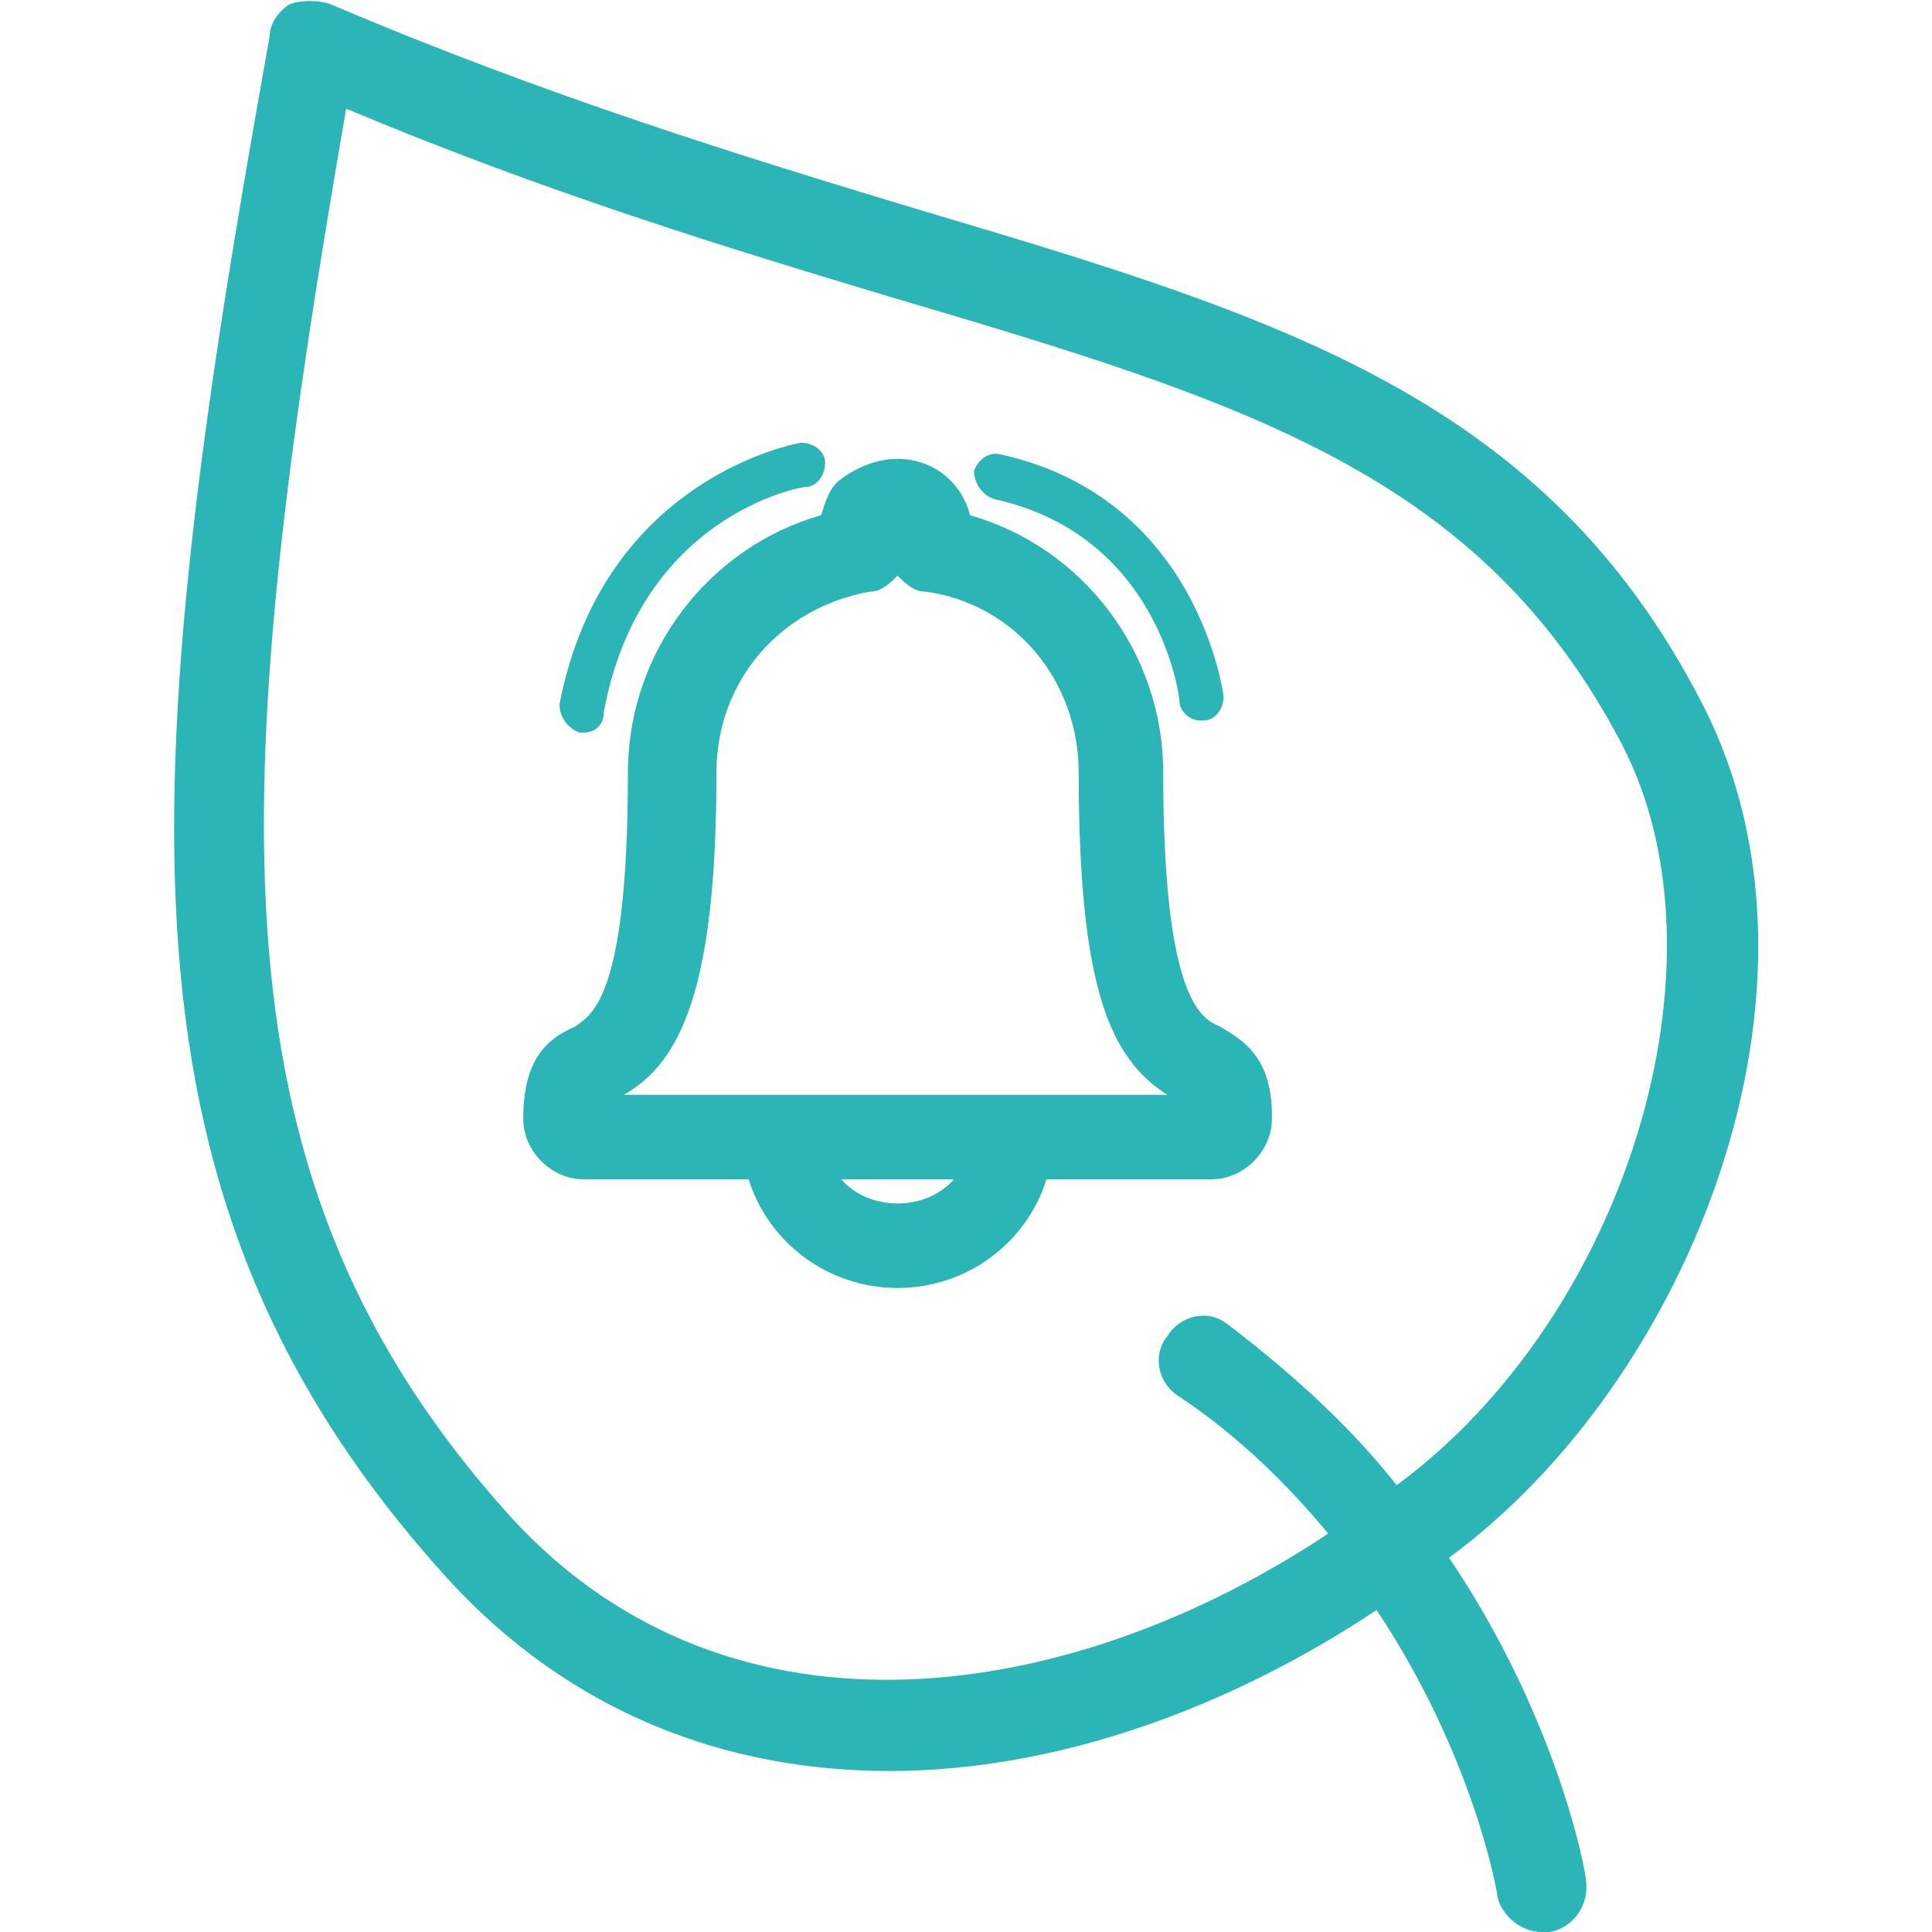 <?xml version="1.0" encoding="utf-8"?>
<!-- Generator: Adobe Illustrator 27.8.1, SVG Export Plug-In . SVG Version: 6.00 Build 0)  -->
<svg version="1.1" id="Calque_1" xmlns="http://www.w3.org/2000/svg" xmlns:xlink="http://www.w3.org/1999/xlink" x="0px" y="0px"
	 viewBox="0 0 48 48" style="enable-background:new 0 0 48 48;" xml:space="preserve">
<style type="text/css">
	.st0{fill:#2BB5B7;}
</style>
<g id="nouvelles_filières">
	<g>
		<path class="st0" d="M42.3,17.5C38.4,9.9,31.9,7.9,22.8,5.2c-4.3-1.3-9.2-2.8-14.6-5.1C7.9,0,7.5,0,7.2,0.1
			C6.9,0.3,6.7,0.6,6.7,0.9c-3.4,18.9-4.1,28.9,4.4,38.3c3.1,3.4,7,4.8,11,4.8c4.2,0,8.5-1.6,12.1-4c2.4,3.6,3,7,3,7.1
			c0.1,0.5,0.6,0.9,1.1,0.9c0.1,0,0.1,0,0.2,0c0.6-0.1,1-0.7,0.9-1.3c0-0.2-0.7-4-3.4-8C42,34.3,45.9,24.5,42.3,17.5z M12.7,37.7
			C5.1,29.3,5.6,20,8.6,2.7c5,2.1,9.6,3.5,13.6,4.7C31,10,36.8,11.8,40.3,18.5c2.8,5.4,0.1,14.2-5.6,18.4c-1.1-1.4-2.5-2.7-4.2-4
			c-0.5-0.4-1.2-0.2-1.5,0.3c-0.4,0.5-0.2,1.2,0.3,1.5c1.5,1,2.7,2.2,3.7,3.4C26.7,42.3,18.2,43.7,12.7,37.7z"/>
		<path class="st0" d="M30.1,29.3c0.8,0,1.5-0.7,1.5-1.5v-0.1c0-1.5-0.8-1.9-1.3-2.2c-0.5-0.2-1.4-0.8-1.4-6.3c0-3-2-5.6-4.8-6.4
			c-0.2-0.8-0.9-1.4-1.8-1.4c-0.5,0-1,0.2-1.4,0.5c-0.3,0.2-0.4,0.6-0.5,0.9c-2.8,0.8-4.8,3.4-4.8,6.4c0,5.6-0.9,6-1.3,6.3
			c-0.7,0.3-1.3,0.8-1.3,2.3c0,0.8,0.7,1.5,1.5,1.5h4.1c0.5,1.6,2,2.7,3.7,2.7s3.2-1.1,3.7-2.7C26,29.3,30.1,29.3,30.1,29.3z
			 M15.5,27.2c1.4-0.8,2.3-2.6,2.3-8c0-2.3,1.6-4.1,3.8-4.5c0.3,0,0.5-0.2,0.7-0.4c0.2,0.2,0.4,0.4,0.7,0.4c2.2,0.3,3.8,2.2,3.8,4.5
			c0,5.4,0.8,7.1,2.2,8h-3.9h-5.8H15.5z M20.9,29.3h2.8C23,30.1,21.6,30.1,20.9,29.3z"/>
		<path class="st0" d="M14.4,18.2h0.1c0.3,0,0.5-0.2,0.5-0.5c0.9-4.9,4.9-5.6,5-5.6c0.3,0,0.5-0.3,0.5-0.6S20.2,11,19.9,11
			c0,0-4.9,0.8-6,6.5C13.9,17.8,14.1,18.1,14.4,18.2z"/>
		<path class="st0" d="M24.7,12.4c4.1,0.9,4.6,4.9,4.6,5c0,0.3,0.3,0.5,0.5,0.5c0,0,0,0,0.1,0c0.3,0,0.5-0.3,0.5-0.6
			c0,0-0.6-4.9-5.5-6c-0.3-0.1-0.6,0.1-0.7,0.4C24.2,12,24.4,12.3,24.7,12.4z"/>
	</g>
</g>
</svg>
